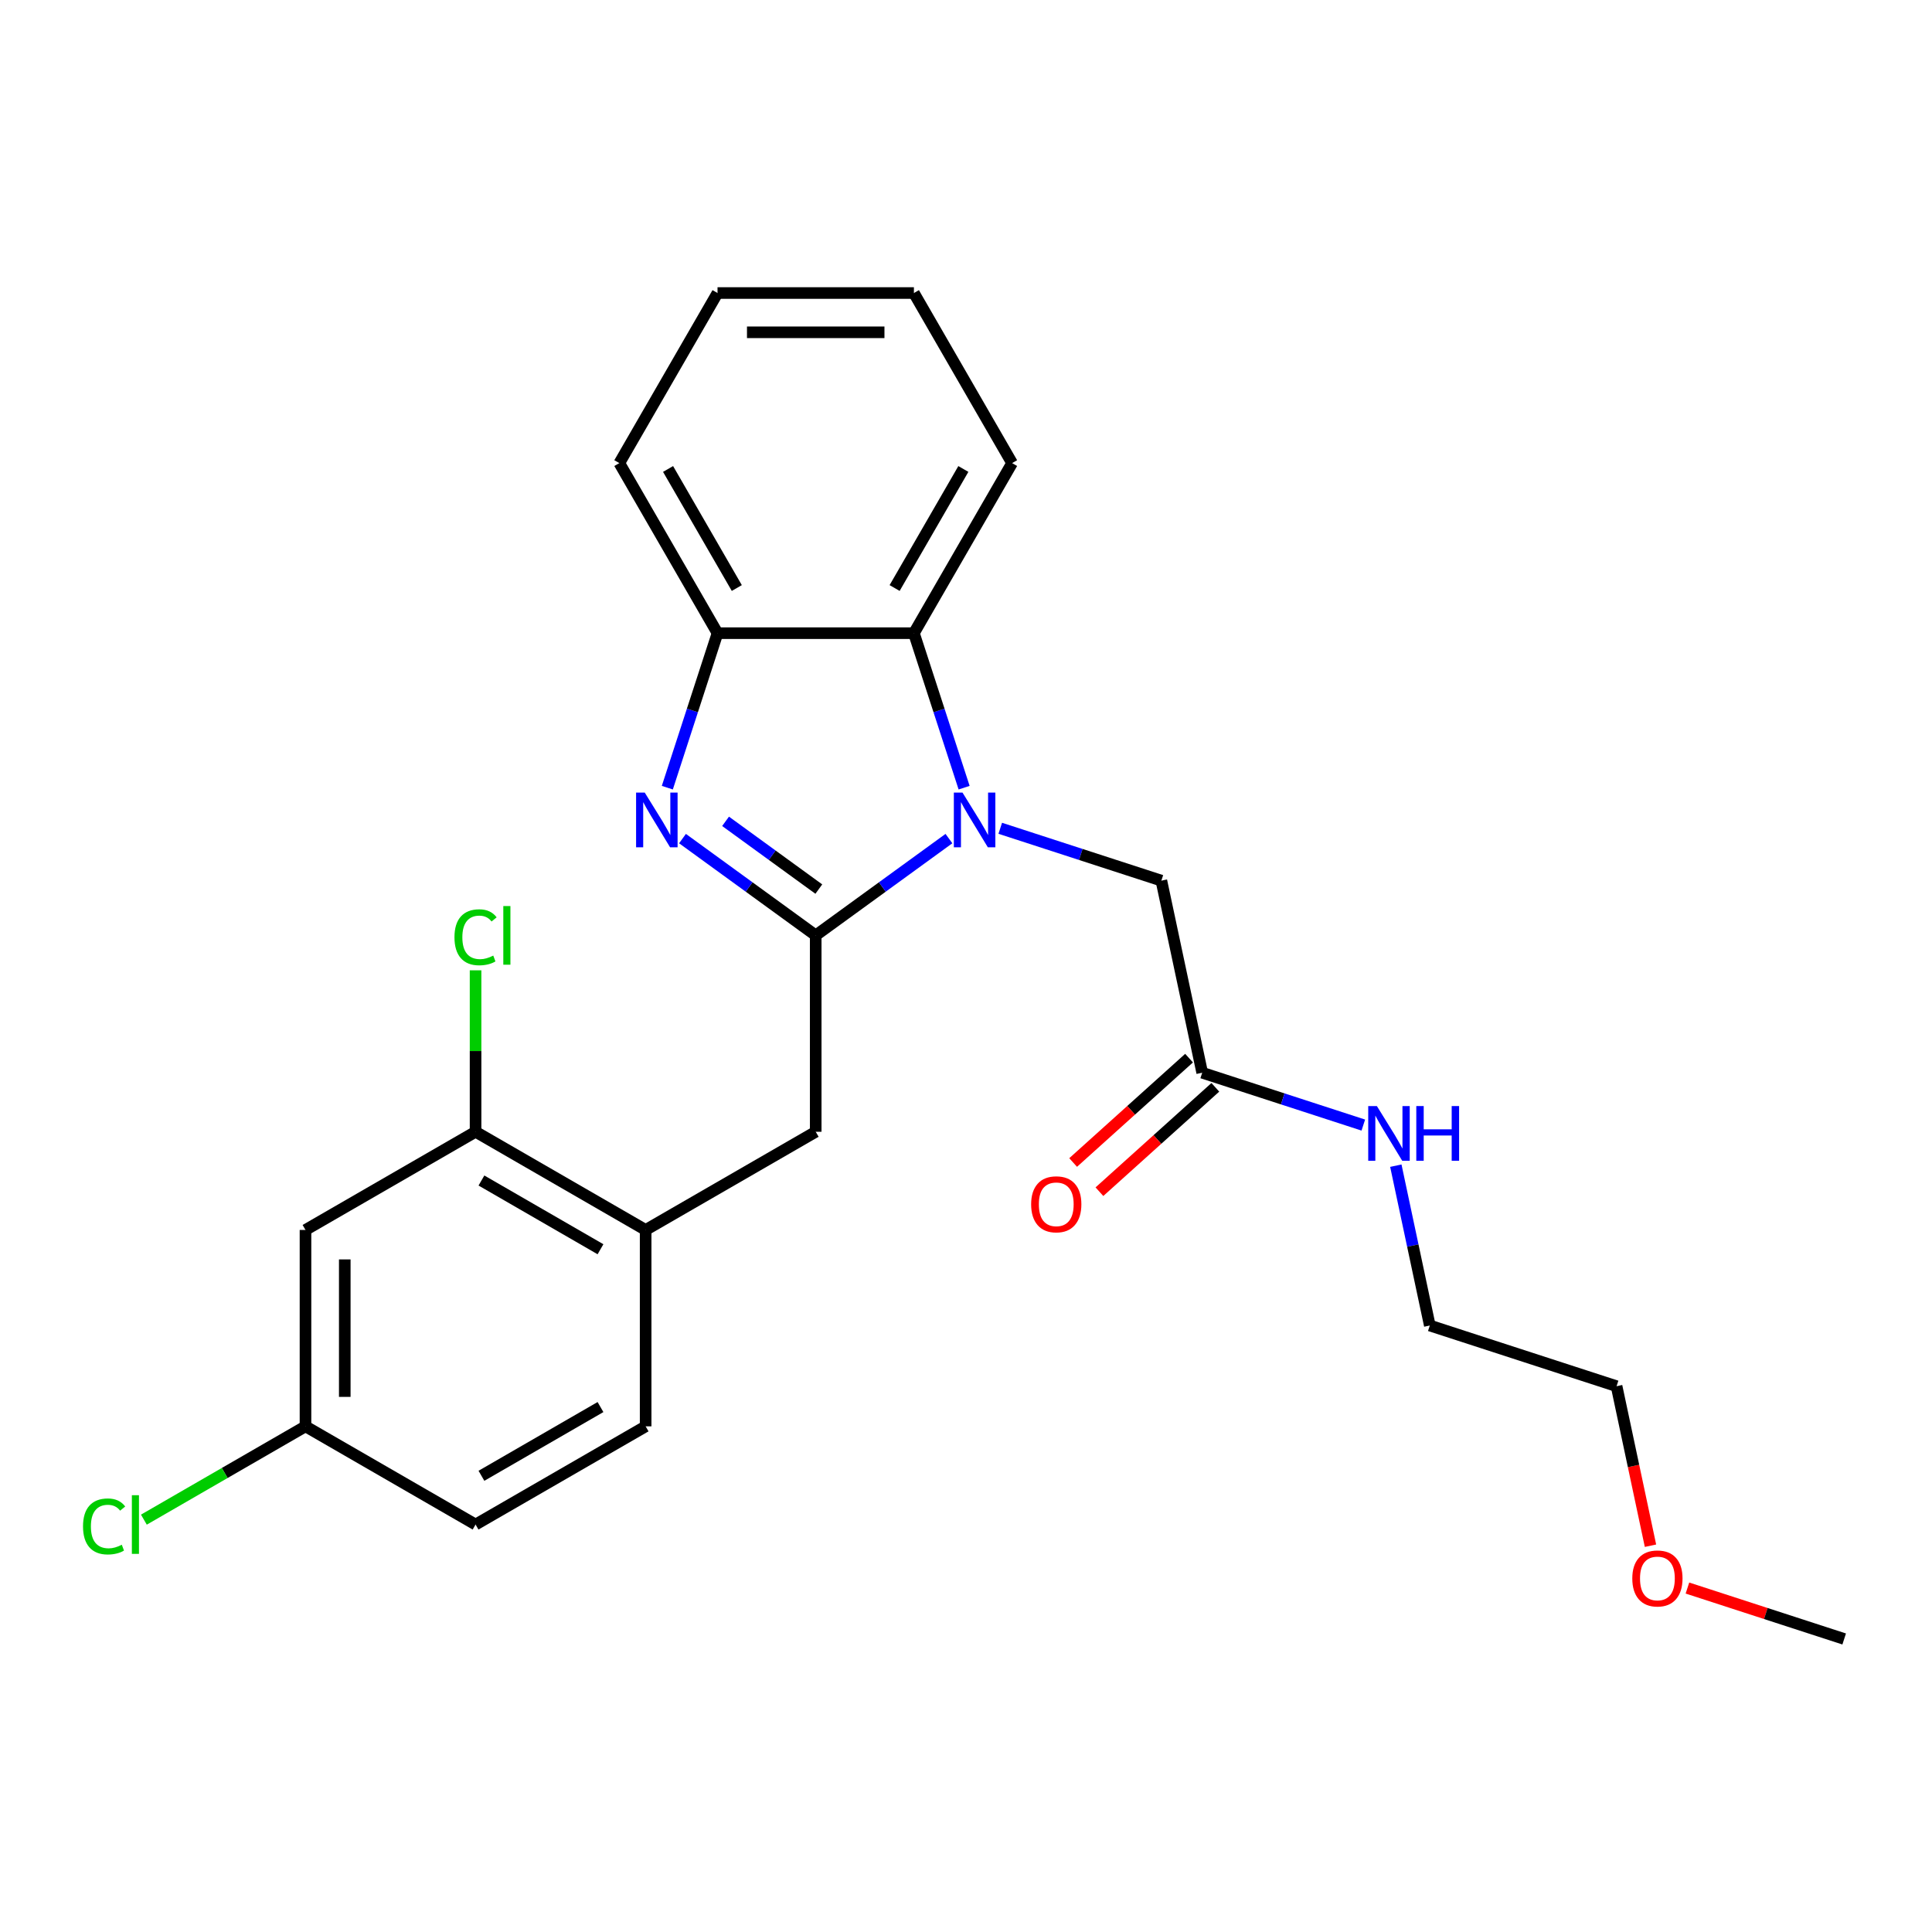 <?xml version='1.0' encoding='iso-8859-1'?>
<svg version='1.1' baseProfile='full'
              xmlns='http://www.w3.org/2000/svg'
                      xmlns:rdkit='http://www.rdkit.org/xml'
                      xmlns:xlink='http://www.w3.org/1999/xlink'
                  xml:space='preserve'
width='1000px' height='1000px' viewBox='0 0 1000 1000'>
<!-- END OF HEADER -->
<rect style='opacity:1.0;fill:#FFFFFF;stroke:none' width='1000' height='1000' x='0' y='0'> </rect>
<path class='bond-0' d='M 422.213,484.151 L 456.69,459.102' style='fill:none;fill-rule:evenodd;stroke:#000000;stroke-width:6px;stroke-linecap:butt;stroke-linejoin:miter;stroke-opacity:1' />
<path class='bond-0' d='M 456.69,459.102 L 491.167,434.053' style='fill:none;fill-rule:evenodd;stroke:#0000FF;stroke-width:6px;stroke-linecap:butt;stroke-linejoin:miter;stroke-opacity:1' />
<path class='bond-1' d='M 422.213,484.151 L 387.736,459.102' style='fill:none;fill-rule:evenodd;stroke:#000000;stroke-width:6px;stroke-linecap:butt;stroke-linejoin:miter;stroke-opacity:1' />
<path class='bond-1' d='M 387.736,459.102 L 353.259,434.053' style='fill:none;fill-rule:evenodd;stroke:#0000FF;stroke-width:6px;stroke-linecap:butt;stroke-linejoin:miter;stroke-opacity:1' />
<path class='bond-1' d='M 423.819,460.189 L 399.685,442.655' style='fill:none;fill-rule:evenodd;stroke:#000000;stroke-width:6px;stroke-linecap:butt;stroke-linejoin:miter;stroke-opacity:1' />
<path class='bond-1' d='M 399.685,442.655 L 375.551,425.121' style='fill:none;fill-rule:evenodd;stroke:#0000FF;stroke-width:6px;stroke-linecap:butt;stroke-linejoin:miter;stroke-opacity:1' />
<path class='bond-4' d='M 422.213,484.151 L 422.213,585.8' style='fill:none;fill-rule:evenodd;stroke:#000000;stroke-width:6px;stroke-linecap:butt;stroke-linejoin:miter;stroke-opacity:1' />
<path class='bond-2' d='M 499.022,407.702 L 486.03,367.716' style='fill:none;fill-rule:evenodd;stroke:#0000FF;stroke-width:6px;stroke-linecap:butt;stroke-linejoin:miter;stroke-opacity:1' />
<path class='bond-2' d='M 486.03,367.716 L 473.037,327.73' style='fill:none;fill-rule:evenodd;stroke:#000000;stroke-width:6px;stroke-linecap:butt;stroke-linejoin:miter;stroke-opacity:1' />
<path class='bond-5' d='M 517.73,428.719 L 559.426,442.267' style='fill:none;fill-rule:evenodd;stroke:#0000FF;stroke-width:6px;stroke-linecap:butt;stroke-linejoin:miter;stroke-opacity:1' />
<path class='bond-5' d='M 559.426,442.267 L 601.122,455.815' style='fill:none;fill-rule:evenodd;stroke:#000000;stroke-width:6px;stroke-linecap:butt;stroke-linejoin:miter;stroke-opacity:1' />
<path class='bond-3' d='M 345.404,407.702 L 358.396,367.716' style='fill:none;fill-rule:evenodd;stroke:#0000FF;stroke-width:6px;stroke-linecap:butt;stroke-linejoin:miter;stroke-opacity:1' />
<path class='bond-3' d='M 358.396,367.716 L 371.389,327.73' style='fill:none;fill-rule:evenodd;stroke:#000000;stroke-width:6px;stroke-linecap:butt;stroke-linejoin:miter;stroke-opacity:1' />
<path class='bond-17' d='M 473.037,327.73 L 523.862,239.7' style='fill:none;fill-rule:evenodd;stroke:#000000;stroke-width:6px;stroke-linecap:butt;stroke-linejoin:miter;stroke-opacity:1' />
<path class='bond-17' d='M 463.055,304.36 L 498.632,242.739' style='fill:none;fill-rule:evenodd;stroke:#000000;stroke-width:6px;stroke-linecap:butt;stroke-linejoin:miter;stroke-opacity:1' />
<path class='bond-25' d='M 473.037,327.73 L 371.389,327.73' style='fill:none;fill-rule:evenodd;stroke:#000000;stroke-width:6px;stroke-linecap:butt;stroke-linejoin:miter;stroke-opacity:1' />
<path class='bond-18' d='M 371.389,327.73 L 320.564,239.7' style='fill:none;fill-rule:evenodd;stroke:#000000;stroke-width:6px;stroke-linecap:butt;stroke-linejoin:miter;stroke-opacity:1' />
<path class='bond-18' d='M 381.371,304.36 L 345.794,242.739' style='fill:none;fill-rule:evenodd;stroke:#000000;stroke-width:6px;stroke-linecap:butt;stroke-linejoin:miter;stroke-opacity:1' />
<path class='bond-6' d='M 422.213,585.8 L 334.183,636.624' style='fill:none;fill-rule:evenodd;stroke:#000000;stroke-width:6px;stroke-linecap:butt;stroke-linejoin:miter;stroke-opacity:1' />
<path class='bond-8' d='M 601.122,455.815 L 622.256,555.242' style='fill:none;fill-rule:evenodd;stroke:#000000;stroke-width:6px;stroke-linecap:butt;stroke-linejoin:miter;stroke-opacity:1' />
<path class='bond-7' d='M 334.183,636.624 L 246.152,585.8' style='fill:none;fill-rule:evenodd;stroke:#000000;stroke-width:6px;stroke-linecap:butt;stroke-linejoin:miter;stroke-opacity:1' />
<path class='bond-7' d='M 310.813,646.607 L 249.192,611.03' style='fill:none;fill-rule:evenodd;stroke:#000000;stroke-width:6px;stroke-linecap:butt;stroke-linejoin:miter;stroke-opacity:1' />
<path class='bond-11' d='M 334.183,636.624 L 334.183,738.273' style='fill:none;fill-rule:evenodd;stroke:#000000;stroke-width:6px;stroke-linecap:butt;stroke-linejoin:miter;stroke-opacity:1' />
<path class='bond-9' d='M 246.152,585.8 L 158.122,636.624' style='fill:none;fill-rule:evenodd;stroke:#000000;stroke-width:6px;stroke-linecap:butt;stroke-linejoin:miter;stroke-opacity:1' />
<path class='bond-14' d='M 246.152,585.8 L 246.152,544.016' style='fill:none;fill-rule:evenodd;stroke:#000000;stroke-width:6px;stroke-linecap:butt;stroke-linejoin:miter;stroke-opacity:1' />
<path class='bond-14' d='M 246.152,544.016 L 246.152,502.233' style='fill:none;fill-rule:evenodd;stroke:#00CC00;stroke-width:6px;stroke-linecap:butt;stroke-linejoin:miter;stroke-opacity:1' />
<path class='bond-10' d='M 615.455,547.688 L 585.455,574.7' style='fill:none;fill-rule:evenodd;stroke:#000000;stroke-width:6px;stroke-linecap:butt;stroke-linejoin:miter;stroke-opacity:1' />
<path class='bond-10' d='M 585.455,574.7 L 555.456,601.711' style='fill:none;fill-rule:evenodd;stroke:#FF0000;stroke-width:6px;stroke-linecap:butt;stroke-linejoin:miter;stroke-opacity:1' />
<path class='bond-10' d='M 629.058,562.796 L 599.059,589.808' style='fill:none;fill-rule:evenodd;stroke:#000000;stroke-width:6px;stroke-linecap:butt;stroke-linejoin:miter;stroke-opacity:1' />
<path class='bond-10' d='M 599.059,589.808 L 569.059,616.819' style='fill:none;fill-rule:evenodd;stroke:#FF0000;stroke-width:6px;stroke-linecap:butt;stroke-linejoin:miter;stroke-opacity:1' />
<path class='bond-13' d='M 622.256,555.242 L 663.953,568.79' style='fill:none;fill-rule:evenodd;stroke:#000000;stroke-width:6px;stroke-linecap:butt;stroke-linejoin:miter;stroke-opacity:1' />
<path class='bond-13' d='M 663.953,568.79 L 705.649,582.338' style='fill:none;fill-rule:evenodd;stroke:#0000FF;stroke-width:6px;stroke-linecap:butt;stroke-linejoin:miter;stroke-opacity:1' />
<path class='bond-12' d='M 158.122,636.624 L 158.122,738.273' style='fill:none;fill-rule:evenodd;stroke:#000000;stroke-width:6px;stroke-linecap:butt;stroke-linejoin:miter;stroke-opacity:1' />
<path class='bond-12' d='M 178.452,651.872 L 178.452,723.026' style='fill:none;fill-rule:evenodd;stroke:#000000;stroke-width:6px;stroke-linecap:butt;stroke-linejoin:miter;stroke-opacity:1' />
<path class='bond-15' d='M 334.183,738.273 L 246.152,789.098' style='fill:none;fill-rule:evenodd;stroke:#000000;stroke-width:6px;stroke-linecap:butt;stroke-linejoin:miter;stroke-opacity:1' />
<path class='bond-15' d='M 310.813,728.291 L 249.192,763.868' style='fill:none;fill-rule:evenodd;stroke:#000000;stroke-width:6px;stroke-linecap:butt;stroke-linejoin:miter;stroke-opacity:1' />
<path class='bond-16' d='M 158.122,738.273 L 116.297,762.421' style='fill:none;fill-rule:evenodd;stroke:#000000;stroke-width:6px;stroke-linecap:butt;stroke-linejoin:miter;stroke-opacity:1' />
<path class='bond-16' d='M 116.297,762.421 L 74.473,786.568' style='fill:none;fill-rule:evenodd;stroke:#00CC00;stroke-width:6px;stroke-linecap:butt;stroke-linejoin:miter;stroke-opacity:1' />
<path class='bond-26' d='M 158.122,738.273 L 246.152,789.098' style='fill:none;fill-rule:evenodd;stroke:#000000;stroke-width:6px;stroke-linecap:butt;stroke-linejoin:miter;stroke-opacity:1' />
<path class='bond-20' d='M 722.48,603.355 L 731.272,644.718' style='fill:none;fill-rule:evenodd;stroke:#0000FF;stroke-width:6px;stroke-linecap:butt;stroke-linejoin:miter;stroke-opacity:1' />
<path class='bond-20' d='M 731.272,644.718 L 740.064,686.081' style='fill:none;fill-rule:evenodd;stroke:#000000;stroke-width:6px;stroke-linecap:butt;stroke-linejoin:miter;stroke-opacity:1' />
<path class='bond-23' d='M 523.862,239.7 L 473.037,151.669' style='fill:none;fill-rule:evenodd;stroke:#000000;stroke-width:6px;stroke-linecap:butt;stroke-linejoin:miter;stroke-opacity:1' />
<path class='bond-24' d='M 320.564,239.7 L 371.389,151.669' style='fill:none;fill-rule:evenodd;stroke:#000000;stroke-width:6px;stroke-linecap:butt;stroke-linejoin:miter;stroke-opacity:1' />
<path class='bond-19' d='M 854.288,800.058 L 845.513,758.775' style='fill:none;fill-rule:evenodd;stroke:#FF0000;stroke-width:6px;stroke-linecap:butt;stroke-linejoin:miter;stroke-opacity:1' />
<path class='bond-19' d='M 845.513,758.775 L 836.738,717.492' style='fill:none;fill-rule:evenodd;stroke:#000000;stroke-width:6px;stroke-linecap:butt;stroke-linejoin:miter;stroke-opacity:1' />
<path class='bond-22' d='M 873.413,821.969 L 913.979,835.15' style='fill:none;fill-rule:evenodd;stroke:#FF0000;stroke-width:6px;stroke-linecap:butt;stroke-linejoin:miter;stroke-opacity:1' />
<path class='bond-22' d='M 913.979,835.15 L 954.545,848.331' style='fill:none;fill-rule:evenodd;stroke:#000000;stroke-width:6px;stroke-linecap:butt;stroke-linejoin:miter;stroke-opacity:1' />
<path class='bond-21' d='M 740.064,686.081 L 836.738,717.492' style='fill:none;fill-rule:evenodd;stroke:#000000;stroke-width:6px;stroke-linecap:butt;stroke-linejoin:miter;stroke-opacity:1' />
<path class='bond-27' d='M 473.037,151.669 L 371.389,151.669' style='fill:none;fill-rule:evenodd;stroke:#000000;stroke-width:6px;stroke-linecap:butt;stroke-linejoin:miter;stroke-opacity:1' />
<path class='bond-27' d='M 457.79,171.999 L 386.636,171.999' style='fill:none;fill-rule:evenodd;stroke:#000000;stroke-width:6px;stroke-linecap:butt;stroke-linejoin:miter;stroke-opacity:1' />
<path  class='atom-1' d='M 498.189 410.244
L 507.469 425.244
Q 508.389 426.724, 509.869 429.404
Q 511.349 432.084, 511.429 432.244
L 511.429 410.244
L 515.189 410.244
L 515.189 438.564
L 511.309 438.564
L 501.349 422.164
Q 500.189 420.244, 498.949 418.044
Q 497.749 415.844, 497.389 415.164
L 497.389 438.564
L 493.709 438.564
L 493.709 410.244
L 498.189 410.244
' fill='#0000FF'/>
<path  class='atom-2' d='M 333.718 410.244
L 342.998 425.244
Q 343.918 426.724, 345.398 429.404
Q 346.878 432.084, 346.958 432.244
L 346.958 410.244
L 350.718 410.244
L 350.718 438.564
L 346.838 438.564
L 336.878 422.164
Q 335.718 420.244, 334.478 418.044
Q 333.278 415.844, 332.918 415.164
L 332.918 438.564
L 329.238 438.564
L 329.238 410.244
L 333.718 410.244
' fill='#0000FF'/>
<path  class='atom-11' d='M 533.717 623.339
Q 533.717 616.539, 537.077 612.739
Q 540.437 608.939, 546.717 608.939
Q 552.997 608.939, 556.357 612.739
Q 559.717 616.539, 559.717 623.339
Q 559.717 630.219, 556.317 634.139
Q 552.917 638.019, 546.717 638.019
Q 540.477 638.019, 537.077 634.139
Q 533.717 630.259, 533.717 623.339
M 546.717 634.819
Q 551.037 634.819, 553.357 631.939
Q 555.717 629.019, 555.717 623.339
Q 555.717 617.779, 553.357 614.979
Q 551.037 612.139, 546.717 612.139
Q 542.397 612.139, 540.037 614.939
Q 537.717 617.739, 537.717 623.339
Q 537.717 629.059, 540.037 631.939
Q 542.397 634.819, 546.717 634.819
' fill='#FF0000'/>
<path  class='atom-14' d='M 712.67 572.494
L 721.95 587.494
Q 722.87 588.974, 724.35 591.654
Q 725.83 594.334, 725.91 594.494
L 725.91 572.494
L 729.67 572.494
L 729.67 600.814
L 725.79 600.814
L 715.83 584.414
Q 714.67 582.494, 713.43 580.294
Q 712.23 578.094, 711.87 577.414
L 711.87 600.814
L 708.19 600.814
L 708.19 572.494
L 712.67 572.494
' fill='#0000FF'/>
<path  class='atom-14' d='M 733.07 572.494
L 736.91 572.494
L 736.91 584.534
L 751.39 584.534
L 751.39 572.494
L 755.23 572.494
L 755.23 600.814
L 751.39 600.814
L 751.39 587.734
L 736.91 587.734
L 736.91 600.814
L 733.07 600.814
L 733.07 572.494
' fill='#0000FF'/>
<path  class='atom-15' d='M 235.232 485.131
Q 235.232 478.091, 238.512 474.411
Q 241.832 470.691, 248.112 470.691
Q 253.952 470.691, 257.072 474.811
L 254.432 476.971
Q 252.152 473.971, 248.112 473.971
Q 243.832 473.971, 241.552 476.851
Q 239.312 479.691, 239.312 485.131
Q 239.312 490.731, 241.632 493.611
Q 243.992 496.491, 248.552 496.491
Q 251.672 496.491, 255.312 494.611
L 256.432 497.611
Q 254.952 498.571, 252.712 499.131
Q 250.472 499.691, 247.992 499.691
Q 241.832 499.691, 238.512 495.931
Q 235.232 492.171, 235.232 485.131
' fill='#00CC00'/>
<path  class='atom-15' d='M 260.512 468.971
L 264.192 468.971
L 264.192 499.331
L 260.512 499.331
L 260.512 468.971
' fill='#00CC00'/>
<path  class='atom-17' d='M 42.971 790.078
Q 42.971 783.038, 46.251 779.358
Q 49.571 775.638, 55.851 775.638
Q 61.691 775.638, 64.811 779.758
L 62.171 781.918
Q 59.891 778.918, 55.851 778.918
Q 51.571 778.918, 49.291 781.798
Q 47.051 784.638, 47.051 790.078
Q 47.051 795.678, 49.371 798.558
Q 51.731 801.438, 56.291 801.438
Q 59.411 801.438, 63.051 799.558
L 64.171 802.558
Q 62.691 803.518, 60.451 804.078
Q 58.211 804.638, 55.731 804.638
Q 49.571 804.638, 46.251 800.878
Q 42.971 797.118, 42.971 790.078
' fill='#00CC00'/>
<path  class='atom-17' d='M 68.251 773.918
L 71.931 773.918
L 71.931 804.278
L 68.251 804.278
L 68.251 773.918
' fill='#00CC00'/>
<path  class='atom-20' d='M 844.872 817
Q 844.872 810.2, 848.232 806.4
Q 851.592 802.6, 857.872 802.6
Q 864.152 802.6, 867.512 806.4
Q 870.872 810.2, 870.872 817
Q 870.872 823.88, 867.472 827.8
Q 864.072 831.68, 857.872 831.68
Q 851.632 831.68, 848.232 827.8
Q 844.872 823.92, 844.872 817
M 857.872 828.48
Q 862.192 828.48, 864.512 825.6
Q 866.872 822.68, 866.872 817
Q 866.872 811.44, 864.512 808.64
Q 862.192 805.8, 857.872 805.8
Q 853.552 805.8, 851.192 808.6
Q 848.872 811.4, 848.872 817
Q 848.872 822.72, 851.192 825.6
Q 853.552 828.48, 857.872 828.48
' fill='#FF0000'/>
</svg>
